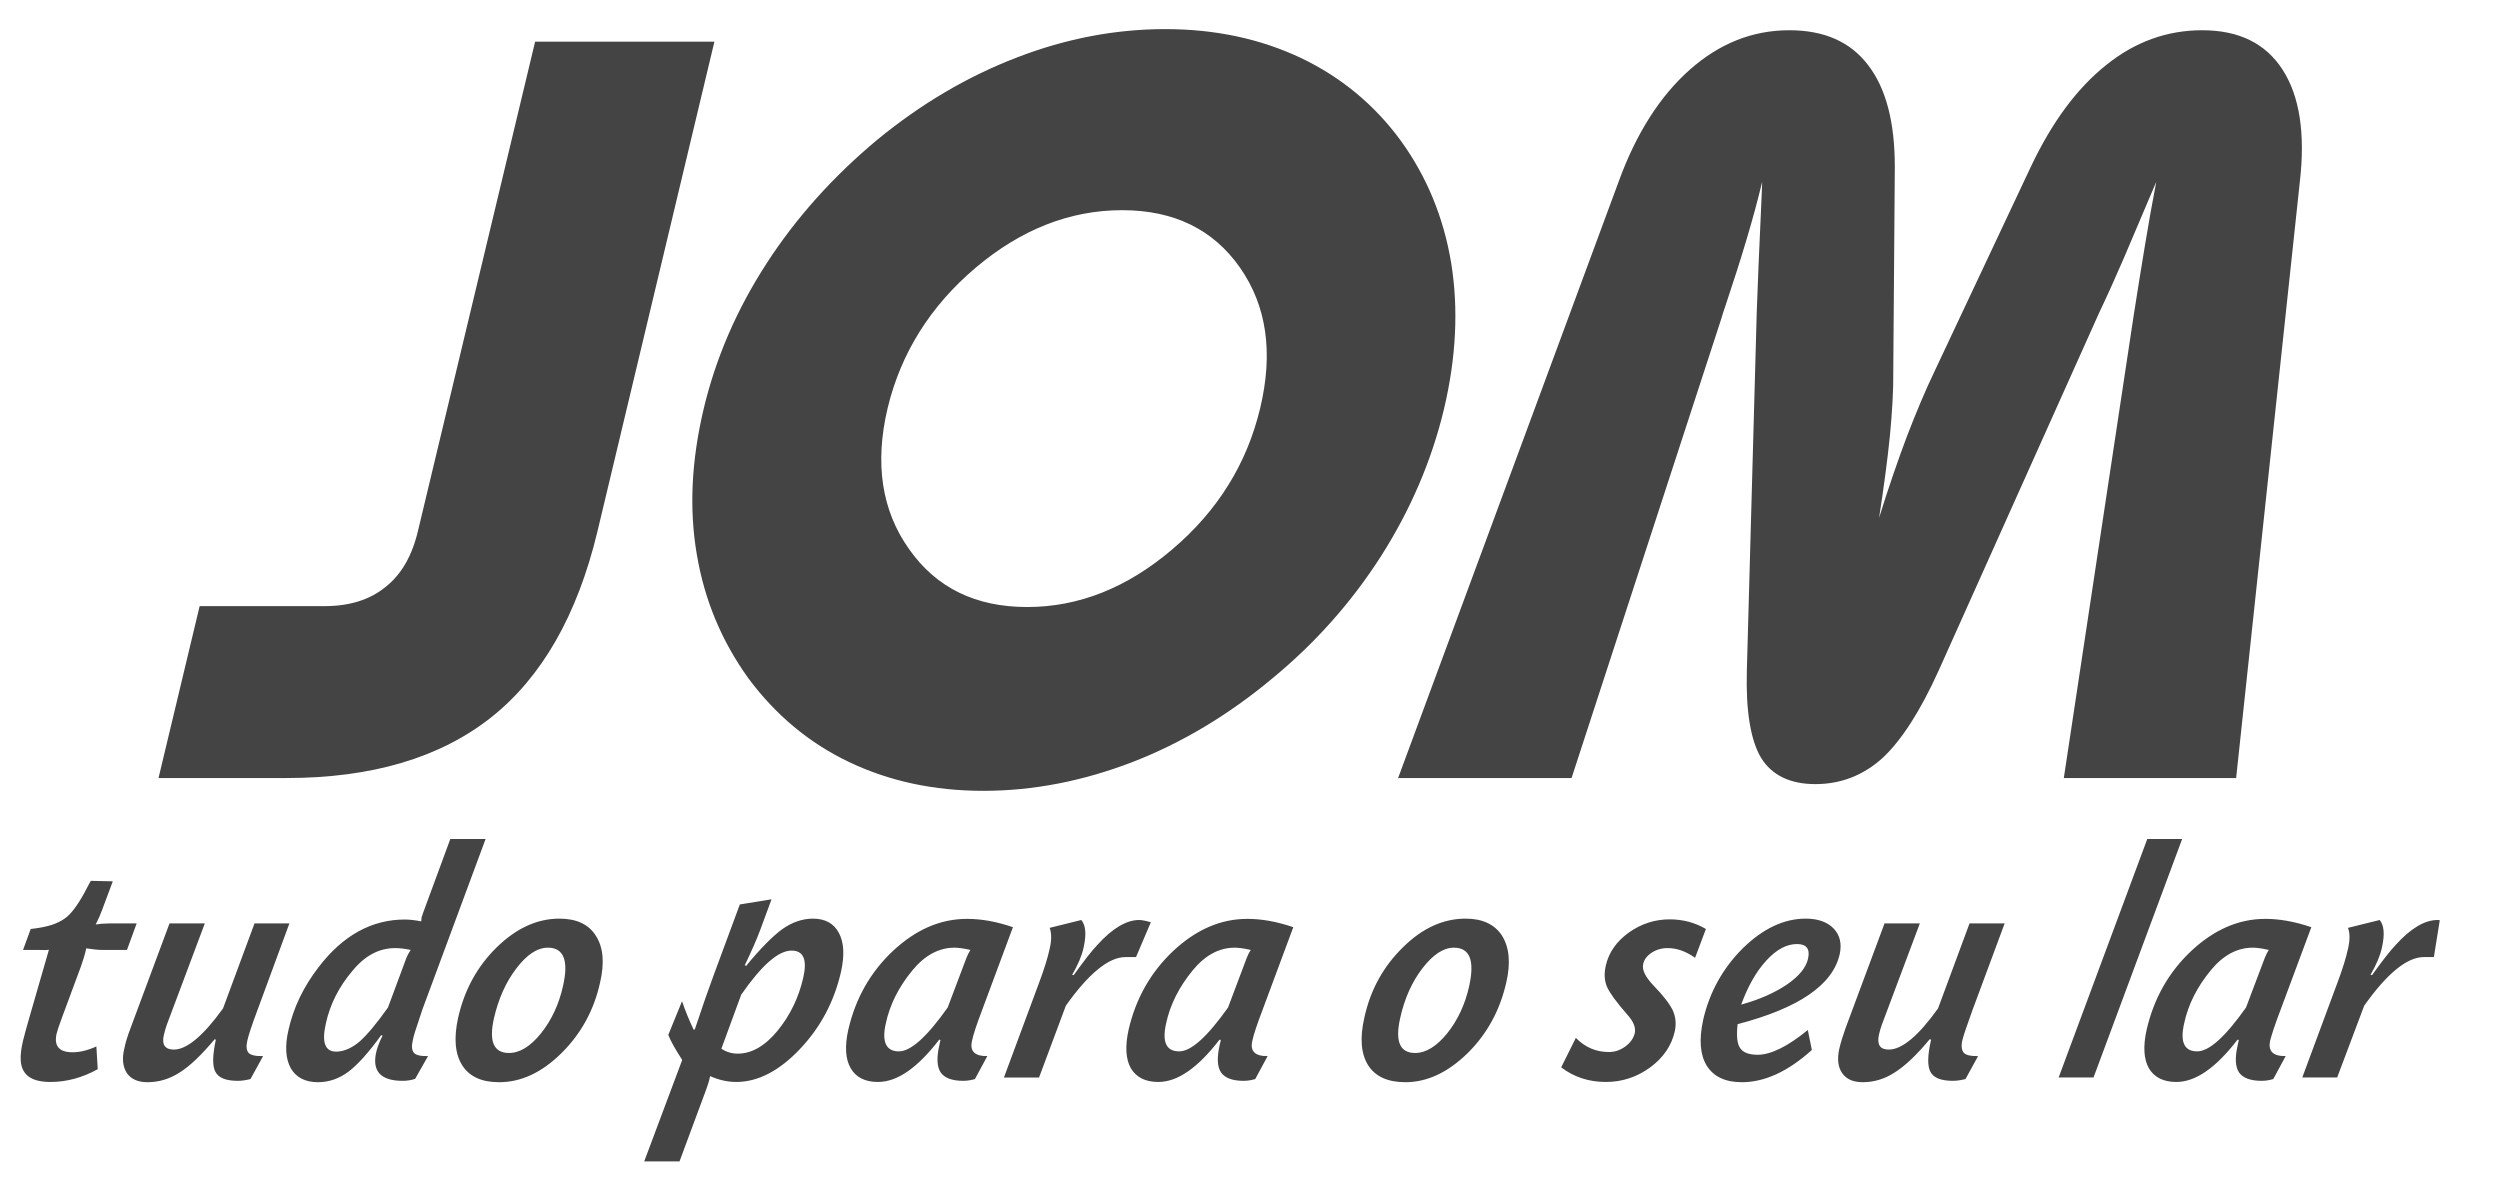 <?xml version="1.0" encoding="UTF-8" standalone="no"?>
<!DOCTYPE svg PUBLIC "-//W3C//DTD SVG 1.1//EN" "http://www.w3.org/Graphics/SVG/1.1/DTD/svg11.dtd">
<svg width="42px" height="20px" viewBox="0 0 42 20" version="1.1" xmlns="http://www.w3.org/2000/svg" xmlns:xlink="http://www.w3.org/1999/xlink" xml:space="preserve" xmlns:serif="http://www.serif.com/" style="fill-rule:evenodd;clip-rule:evenodd;stroke-linejoin:round;stroke-miterlimit:2;">
    <g id="Layer_x0020_1_0">
        <path d="M12.002,0.7l-1.965,8.228c-0.337,1.406 -0.934,2.45 -1.788,3.126c-0.858,0.677 -2.003,1.017 -3.436,1.017l-2.15,-0l0.691,-2.888l2.098,0c0.419,0 0.76,-0.106 1.024,-0.321c0.269,-0.212 0.45,-0.529 0.548,-0.952l1.966,-8.21l3.012,0Zm2.91,6.157c-0.219,0.926 -0.102,1.716 0.359,2.366c0.458,0.654 1.123,0.975 1.985,0.975c0.865,0 1.678,-0.321 2.441,-0.971c0.76,-0.646 1.251,-1.436 1.474,-2.37c0.223,-0.933 0.11,-1.719 -0.34,-2.362c-0.45,-0.643 -1.111,-0.964 -1.98,-0.964c-0.874,0 -1.694,0.321 -2.457,0.964c-0.764,0.646 -1.259,1.436 -1.482,2.362Zm-3.091,0.015c-0.205,0.866 -0.246,1.679 -0.114,2.446c0.129,0.767 0.42,1.459 0.869,2.082c0.454,0.609 1.013,1.081 1.69,1.403c0.673,0.321 1.425,0.483 2.253,0.483c0.835,0 1.67,-0.162 2.505,-0.483c0.832,-0.322 1.618,-0.794 2.348,-1.403c0.721,-0.593 1.33,-1.277 1.829,-2.056c0.495,-0.778 0.85,-1.602 1.058,-2.472c0.204,-0.861 0.246,-1.678 0.121,-2.453c-0.128,-0.771 -0.412,-1.455 -0.847,-2.056c-0.442,-0.604 -1.005,-1.069 -1.681,-1.391c-0.681,-0.321 -1.44,-0.483 -2.276,-0.483c-0.835,-0 -1.667,0.158 -2.49,0.476c-0.828,0.317 -1.611,0.778 -2.348,1.383c-0.744,0.62 -1.368,1.316 -1.863,2.083c-0.499,0.771 -0.85,1.583 -1.054,2.441Zm11.667,6.199l3.704,-10.016c0.295,-0.813 0.696,-1.44 1.194,-1.882c0.503,-0.446 1.059,-0.665 1.675,-0.665c0.582,-0 1.024,0.192 1.323,0.585c0.302,0.393 0.449,0.96 0.449,1.713l-0.026,3.428c0.004,0.328 -0.019,0.691 -0.057,1.092c-0.041,0.404 -0.102,0.862 -0.181,1.372c0.159,-0.51 0.317,-0.968 0.469,-1.372c0.155,-0.401 0.306,-0.764 0.464,-1.092l1.614,-3.428c0.356,-0.753 0.775,-1.32 1.267,-1.713c0.487,-0.393 1.028,-0.585 1.613,-0.585c0.616,-0 1.066,0.219 1.353,0.665c0.284,0.442 0.382,1.069 0.288,1.882l-1.07,10.016l-2.895,-0l1.168,-7.733c0.064,-0.405 0.125,-0.798 0.189,-1.179c0.064,-0.386 0.128,-0.753 0.196,-1.104c-0.219,0.518 -0.404,0.949 -0.548,1.289c-0.147,0.34 -0.283,0.642 -0.408,0.903l-2.699,6.017c-0.309,0.684 -0.627,1.176 -0.944,1.471c-0.322,0.291 -0.7,0.438 -1.127,0.438c-0.423,-0 -0.729,-0.147 -0.911,-0.438c-0.177,-0.295 -0.26,-0.787 -0.241,-1.471l0.166,-6.017c0.011,-0.363 0.041,-1.047 0.087,-2.063l0.004,-0.129c-0.137,0.578 -0.344,1.27 -0.617,2.083c-0.034,0.094 -0.052,0.158 -0.064,0.2l-2.521,7.733l-2.914,-0Z" style="fill:#444;"/><path d="M2.296,15.513l-0.163,0.446l-0.419,-0c-0.076,-0 -0.163,-0.012 -0.265,-0.027c-0.022,0.102 -0.053,0.204 -0.09,0.306l-0.318,0.858c-0.049,0.132 -0.079,0.223 -0.091,0.272c-0.045,0.208 0.046,0.31 0.269,0.31c0.121,0 0.253,-0.03 0.4,-0.098l0.023,0.382c-0.257,0.143 -0.522,0.215 -0.794,0.215c-0.722,0 -0.487,-0.597 -0.366,-1.043l0.34,-1.179c-0.068,0.011 -0.072,0.004 -0.159,0.004l-0.276,-0l0.129,-0.352c0.306,-0.034 0.45,-0.094 0.563,-0.17c0.117,-0.076 0.249,-0.257 0.393,-0.541l0.053,-0.098l0.37,0.008l-0.185,0.495c-0.026,0.072 -0.06,0.147 -0.102,0.23c0.068,-0.011 0.147,-0.018 0.234,-0.018l0.454,-0Zm2.566,-0l-0.586,-0l-0.529,1.428c-0.332,0.461 -0.608,0.692 -0.827,0.692c-0.148,-0 -0.205,-0.083 -0.167,-0.246c0.015,-0.064 0.031,-0.117 0.049,-0.17l0.639,-1.704l-0.593,-0l-0.658,1.768c-0.049,0.129 -0.083,0.239 -0.102,0.337c-0.042,0.17 -0.023,0.31 0.045,0.412c0.072,0.102 0.189,0.151 0.344,0.151c0.189,-0 0.371,-0.053 0.541,-0.163c0.174,-0.109 0.366,-0.294 0.589,-0.559l0.019,0.008c-0.056,0.26 -0.06,0.442 -0.007,0.54c0.053,0.102 0.177,0.151 0.378,0.151c0.064,0 0.136,-0.011 0.211,-0.03l0.212,-0.386c-0.125,0.004 -0.204,-0.015 -0.242,-0.052c-0.038,-0.042 -0.045,-0.114 -0.022,-0.212c0.018,-0.083 0.075,-0.257 0.173,-0.518l0.533,-1.447Zm3.296,-1.418l-1.062,2.865c-0.03,0.087 -0.072,0.216 -0.125,0.378c-0.015,0.049 -0.026,0.091 -0.034,0.129c-0.026,0.105 -0.019,0.181 0.019,0.223c0.034,0.037 0.114,0.056 0.235,0.052l-0.216,0.382c-0.064,0.023 -0.136,0.034 -0.212,0.034c-0.366,0 -0.517,-0.162 -0.442,-0.484c0.015,-0.068 0.049,-0.162 0.106,-0.275l-0.023,-0.008c-0.208,0.287 -0.389,0.491 -0.548,0.612c-0.158,0.117 -0.328,0.178 -0.514,0.178c-0.215,-0 -0.366,-0.079 -0.457,-0.234c-0.087,-0.159 -0.102,-0.375 -0.038,-0.647c0.083,-0.37 0.25,-0.722 0.507,-1.054c0.408,-0.533 0.892,-0.798 1.447,-0.798c0.083,0 0.178,0.012 0.276,0.031c0,-0.027 0.004,-0.053 0.008,-0.08c-0,-0.004 0.003,-0.011 0.011,-0.023c0.004,-0.015 0.004,-0.022 0.008,-0.03l0.461,-1.251l0.593,0Zm-1.64,2.831l0.31,-0.835c0.011,-0.03 0.034,-0.072 0.071,-0.132c-0.105,-0.023 -0.192,-0.031 -0.26,-0.031c-0.269,0 -0.507,0.125 -0.718,0.382c-0.227,0.268 -0.375,0.559 -0.446,0.881c-0.076,0.329 -0.012,0.487 0.192,0.476c0.125,-0.008 0.25,-0.064 0.375,-0.17c0.124,-0.11 0.283,-0.299 0.476,-0.571Zm2.88,-1.493c-0.371,0 -0.722,0.159 -1.051,0.48c-0.329,0.321 -0.544,0.715 -0.65,1.183c-0.076,0.344 -0.053,0.609 0.068,0.801c0.121,0.189 0.325,0.284 0.62,0.284c0.37,-0 0.718,-0.163 1.047,-0.488c0.329,-0.325 0.548,-0.722 0.65,-1.19c0.076,-0.329 0.053,-0.59 -0.072,-0.783c-0.121,-0.192 -0.325,-0.287 -0.612,-0.287Zm-0.193,0.488c0.265,-0 0.352,0.215 0.253,0.646c-0.068,0.306 -0.192,0.571 -0.37,0.794c-0.178,0.219 -0.355,0.329 -0.537,0.329c-0.257,-0 -0.34,-0.193 -0.253,-0.582c0.076,-0.329 0.2,-0.609 0.378,-0.84c0.174,-0.23 0.351,-0.347 0.529,-0.347Zm3.757,-0.813l-0.193,0.522c-0.064,0.17 -0.151,0.366 -0.257,0.586l0.023,0.011c0.238,-0.291 0.442,-0.495 0.605,-0.616c0.166,-0.117 0.34,-0.178 0.517,-0.178c0.205,0 0.352,0.08 0.435,0.238c0.087,0.159 0.098,0.374 0.038,0.65c-0.114,0.503 -0.344,0.938 -0.692,1.304c-0.348,0.367 -0.707,0.552 -1.069,0.552c-0.148,0 -0.295,-0.034 -0.439,-0.098c-0.015,0.075 -0.038,0.151 -0.068,0.23l-0.446,1.202l-0.593,0l0.638,-1.704c-0.113,-0.174 -0.192,-0.314 -0.234,-0.42l0.231,-0.567c0.06,0.178 0.128,0.337 0.196,0.48l0.019,-0.007c0.129,-0.39 0.238,-0.699 0.321,-0.922l0.435,-1.176l0.533,-0.087Zm-0.51,1.603l-0.333,0.907c0.083,0.056 0.174,0.083 0.276,0.083c0.234,-0 0.457,-0.129 0.669,-0.386c0.212,-0.26 0.355,-0.559 0.431,-0.892c0.068,-0.302 0.004,-0.453 -0.197,-0.453c-0.223,-0 -0.502,0.246 -0.846,0.741Zm4.565,-1.134l-0.514,1.383c-0.098,0.257 -0.155,0.431 -0.173,0.525c-0.042,0.174 0.045,0.261 0.257,0.257l-0.208,0.386c-0.065,0.019 -0.129,0.03 -0.197,0.03c-0.189,0 -0.314,-0.049 -0.378,-0.14c-0.064,-0.094 -0.072,-0.249 -0.022,-0.464l0.018,-0.084l-0.022,-0.003c-0.363,0.472 -0.703,0.71 -1.028,0.71c-0.22,0 -0.371,-0.079 -0.458,-0.23c-0.09,-0.155 -0.102,-0.371 -0.041,-0.647c0.121,-0.525 0.37,-0.967 0.752,-1.326c0.382,-0.356 0.794,-0.537 1.243,-0.537c0.239,-0 0.496,0.045 0.771,0.14Zm-1.096,1.349l0.314,-0.831c0.019,-0.05 0.042,-0.095 0.068,-0.136c-0.117,-0.027 -0.208,-0.038 -0.268,-0.038c-0.261,-0 -0.499,0.128 -0.707,0.381c-0.227,0.276 -0.378,0.571 -0.446,0.889c-0.072,0.313 0.004,0.472 0.219,0.472c0.201,0 0.473,-0.246 0.82,-0.737Zm3.413,-1.432c-0.09,-0.027 -0.155,-0.038 -0.196,-0.038c-0.216,-0 -0.45,0.14 -0.703,0.419c-0.091,0.095 -0.223,0.265 -0.397,0.507l-0.026,-0.004c0.098,-0.17 0.162,-0.321 0.192,-0.457c0.049,-0.219 0.038,-0.374 -0.038,-0.465l-0.532,0.132c0.034,0.091 0.034,0.208 -0,0.352c-0.034,0.158 -0.095,0.351 -0.182,0.582l-0.586,1.58l0.59,-0l0.45,-1.206c0.385,-0.544 0.722,-0.817 1.001,-0.817l0.178,0l0.249,-0.585Zm2.393,0.083l-0.514,1.383c-0.098,0.257 -0.155,0.431 -0.174,0.525c-0.042,0.174 0.045,0.261 0.257,0.257l-0.208,0.386c-0.064,0.019 -0.128,0.03 -0.196,0.03c-0.189,0 -0.314,-0.049 -0.378,-0.14c-0.065,-0.094 -0.072,-0.249 -0.023,-0.464l0.019,-0.084l-0.023,-0.003c-0.363,0.472 -0.703,0.71 -1.028,0.71c-0.219,0 -0.37,-0.079 -0.461,-0.23c-0.087,-0.155 -0.098,-0.371 -0.038,-0.647c0.121,-0.525 0.371,-0.967 0.752,-1.326c0.382,-0.356 0.794,-0.537 1.244,-0.537c0.238,-0 0.495,0.045 0.771,0.14Zm-1.096,1.349l0.313,-0.831c0.019,-0.05 0.042,-0.095 0.068,-0.136c-0.117,-0.027 -0.207,-0.038 -0.268,-0.038c-0.264,-0 -0.499,0.128 -0.707,0.381c-0.226,0.276 -0.378,0.571 -0.446,0.889c-0.071,0.313 0,0.472 0.22,0.472c0.2,0 0.472,-0.246 0.82,-0.737Zm3.991,-1.493c0.283,0 0.488,0.095 0.612,0.287c0.121,0.193 0.148,0.454 0.072,0.783c-0.106,0.468 -0.321,0.865 -0.65,1.19c-0.333,0.325 -0.68,0.488 -1.047,0.488c-0.295,-0 -0.503,-0.095 -0.624,-0.284c-0.12,-0.192 -0.143,-0.457 -0.064,-0.801c0.102,-0.468 0.321,-0.862 0.65,-1.183c0.325,-0.321 0.677,-0.48 1.051,-0.48Zm-0.197,0.488c-0.177,-0 -0.351,0.117 -0.529,0.347c-0.177,0.231 -0.302,0.511 -0.374,0.84c-0.087,0.389 -0.004,0.582 0.253,0.582c0.178,-0 0.359,-0.11 0.537,-0.329c0.178,-0.223 0.302,-0.488 0.37,-0.794c0.095,-0.431 0.012,-0.646 -0.257,-0.646Zm4.234,-0.314l-0.182,0.484c-0.155,-0.11 -0.306,-0.163 -0.461,-0.163c-0.102,0 -0.193,0.027 -0.272,0.08c-0.079,0.053 -0.129,0.121 -0.14,0.196c-0.019,0.095 0.042,0.212 0.174,0.352c0.166,0.17 0.272,0.31 0.325,0.419c0.049,0.11 0.06,0.223 0.034,0.348c-0.053,0.242 -0.193,0.446 -0.412,0.608c-0.223,0.163 -0.472,0.246 -0.745,0.246c-0.291,0 -0.54,-0.083 -0.752,-0.246l0.246,-0.495c0.155,0.159 0.34,0.238 0.556,0.238c0.098,0 0.189,-0.03 0.276,-0.094c0.083,-0.06 0.136,-0.136 0.158,-0.223c0.019,-0.091 -0.019,-0.193 -0.121,-0.306c-0.185,-0.212 -0.298,-0.367 -0.344,-0.469c-0.045,-0.102 -0.053,-0.223 -0.022,-0.359c0.049,-0.219 0.177,-0.404 0.385,-0.555c0.208,-0.148 0.439,-0.223 0.688,-0.223c0.219,-0 0.423,0.052 0.609,0.162Zm1.712,1.697c-0.337,0.276 -0.62,0.416 -0.843,0.416c-0.147,-0 -0.246,-0.038 -0.295,-0.114c-0.049,-0.071 -0.064,-0.207 -0.041,-0.4c1.028,-0.269 1.598,-0.658 1.715,-1.176c0.038,-0.174 0.004,-0.321 -0.102,-0.431c-0.105,-0.109 -0.264,-0.166 -0.468,-0.166c-0.367,0 -0.718,0.166 -1.059,0.499c-0.336,0.336 -0.559,0.737 -0.665,1.202c-0.072,0.329 -0.053,0.586 0.061,0.771c0.117,0.185 0.313,0.276 0.589,0.276c0.386,-0 0.775,-0.181 1.176,-0.541l-0.068,-0.336Zm-1.119,-0.427c0.113,-0.31 0.253,-0.556 0.423,-0.741c0.17,-0.185 0.34,-0.276 0.514,-0.276c0.159,0 0.223,0.08 0.186,0.246c-0.034,0.151 -0.152,0.295 -0.356,0.435c-0.208,0.139 -0.461,0.253 -0.767,0.336Zm4.426,-1.364l-0.537,1.447c-0.094,0.261 -0.155,0.435 -0.174,0.518c-0.022,0.098 -0.011,0.17 0.027,0.212c0.038,0.037 0.117,0.056 0.238,0.052l-0.212,0.386c-0.075,0.019 -0.147,0.03 -0.211,0.03c-0.197,0 -0.325,-0.049 -0.378,-0.151c-0.053,-0.098 -0.049,-0.28 0.011,-0.54l-0.023,-0.008c-0.219,0.265 -0.415,0.45 -0.589,0.559c-0.17,0.11 -0.348,0.163 -0.537,0.163c-0.159,-0 -0.272,-0.049 -0.344,-0.151c-0.072,-0.102 -0.087,-0.242 -0.049,-0.412c0.023,-0.098 0.057,-0.208 0.102,-0.337l0.658,-1.768l0.593,-0l-0.639,1.704c-0.019,0.053 -0.034,0.106 -0.049,0.17c-0.034,0.163 0.019,0.246 0.166,0.246c0.223,-0 0.499,-0.231 0.828,-0.692l0.529,-1.428l0.59,-0Zm2.982,-1.418l-1.489,4.007l-0.586,-0l1.489,-4.007l0.586,0Zm2.17,1.482c-0.28,-0.095 -0.533,-0.14 -0.772,-0.14c-0.449,-0 -0.861,0.181 -1.243,0.537c-0.382,0.359 -0.631,0.801 -0.752,1.326c-0.061,0.276 -0.049,0.492 0.038,0.647c0.09,0.151 0.242,0.23 0.461,0.23c0.325,0 0.665,-0.238 1.028,-0.71l0.022,0.003l-0.018,0.084c-0.05,0.215 -0.042,0.37 0.022,0.464c0.065,0.091 0.189,0.14 0.378,0.14c0.068,0 0.133,-0.011 0.197,-0.03l0.208,-0.386c-0.212,0.004 -0.299,-0.083 -0.261,-0.257c0.023,-0.094 0.079,-0.268 0.177,-0.525l0.515,-1.383Zm-1.097,1.349l0.314,-0.831c0.019,-0.05 0.042,-0.095 0.068,-0.136c-0.117,-0.027 -0.208,-0.038 -0.268,-0.038c-0.265,-0 -0.499,0.128 -0.707,0.381c-0.227,0.276 -0.378,0.571 -0.446,0.889c-0.072,0.313 0,0.472 0.219,0.472c0.201,0 0.473,-0.246 0.82,-0.737Zm3.156,-0.847l-0.17,0c-0.279,0 -0.616,0.273 -1.001,0.817l-0.454,1.206l-0.586,-0l0.586,-1.58c0.087,-0.231 0.148,-0.424 0.182,-0.582c0.034,-0.144 0.034,-0.261 -0,-0.352l0.533,-0.132c0.075,0.091 0.086,0.246 0.037,0.465c-0.03,0.136 -0.094,0.287 -0.192,0.457l0.026,0.004c0.174,-0.242 0.306,-0.412 0.397,-0.507c0.253,-0.279 0.487,-0.419 0.703,-0.419c0.011,-0 0.023,-0 0.038,0.004l-0.099,0.619Z" style="fill:#444;"/>
    </g>
</svg>